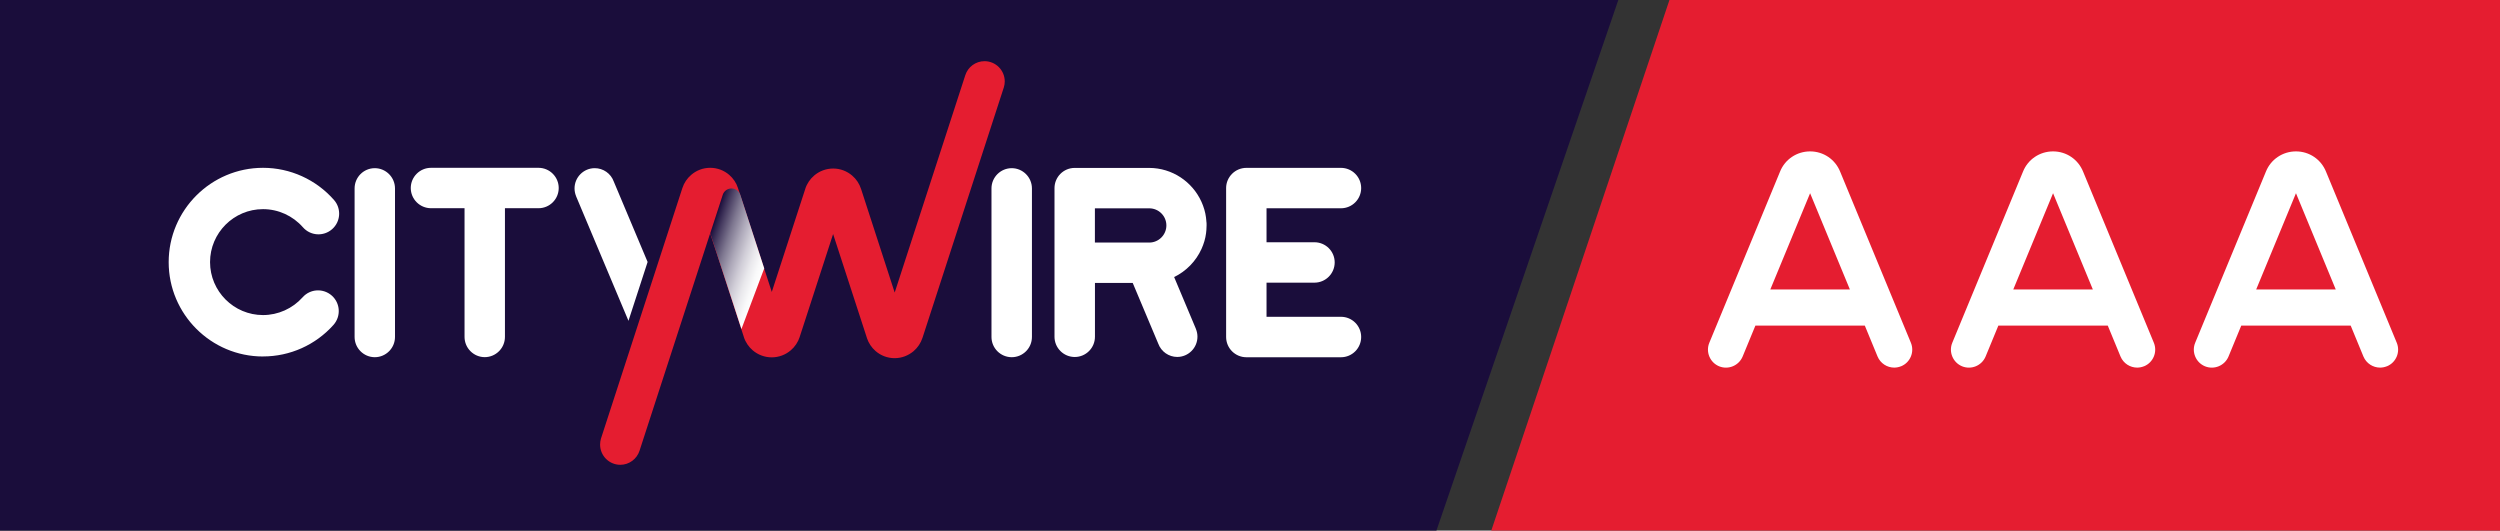 <?xml version="1.0" encoding="UTF-8"?>
<svg xmlns="http://www.w3.org/2000/svg" width="172.86mm" height="36.69mm" xmlns:xlink="http://www.w3.org/1999/xlink" viewBox="0 0 490 104">
  <rect x="0" y="0" width="490" height="104" fill="#333333" stroke="none"/>
  <defs>
    <style>
      .cls-1 {
        fill: #fff;
      }

      .cls-2 {
        isolation: isolate;
      }

      .cls-3 {
        fill: #e51d30;
      }

      .cls-4 {
        fill: url(#linear-gradient);
        mix-blend-mode: darken;
      }

      .cls-5 {
        fill: #1a0d3b;
      }
    </style>
    <linearGradient id="linear-gradient" x1="149.84" y1="52.45" x2="138.24" y2="48.68" gradientUnits="userSpaceOnUse">
      <stop offset="0" stop-color="#fff"/>
      <stop offset=".1" stop-color="#f9f9fa"/>
      <stop offset=".23" stop-color="#e9e8ec"/>
      <stop offset=".37" stop-color="#d0cdd7"/>
      <stop offset=".53" stop-color="#aca7b8"/>
      <stop offset=".7" stop-color="#7e7790"/>
      <stop offset=".87" stop-color="#473c61"/>
      <stop offset="1" stop-color="#1a0d3b"/>
    </linearGradient>
  </defs>
  <g class="cls-2">
    <g id="Layer_2" data-name="Layer 2">
      <g id="Layer_1-2" data-name="Layer 1">
        <g>
          <g>
            <polygon class="cls-3" points="327.21 0 490 0 490 104 292.29 104 327.21 0"/>
            <polygon class="cls-5" points="317.19 0 0 0 0 104 281.54 104 317.19 0"/>
            <g>
              <path class="cls-3" d="m151.28,57.19l5.84-17.98h0s.7-2.14.7-2.14v-.02c.33-1.05.95-1.96,1.76-2.65,1-.85,2.3-1.37,3.72-1.37s2.71.52,3.71,1.37c.81.69,1.42,1.59,1.75,2.62l.03.08,6.57,20.24,13.82-42.55.02-.06c.52-1.6,2.01-2.74,3.77-2.74,2.19,0,3.96,1.78,3.96,3.97,0,.4-.06.77-.17,1.13l-.04.13-15.89,48.93-.02.05c-.33,1.03-.94,1.93-1.74,2.62-1.01.85-2.3,1.38-3.72,1.38s-2.72-.52-3.72-1.38c-.79-.68-1.39-1.57-1.72-2.58v-.02s-6.62-20.35-6.62-20.35l-5.84,17.99h0s-.7,2.14-.7,2.14v.02c-.33,1.04-.95,1.96-1.77,2.65-1,.85-2.3,1.37-3.72,1.37s-2.71-.52-3.72-1.37c-.8-.69-1.42-1.59-1.75-2.62l-.02-.08-6.58-20.23-13.82,42.54-.02.07c-.52,1.59-2.01,2.75-3.77,2.75-2.19,0-3.96-1.78-3.96-3.97,0-.39.06-.78.16-1.13l.04-.13,15.9-48.93.02-.06c.33-1.03.94-1.93,1.74-2.61,1-.86,2.3-1.38,3.72-1.38s2.72.52,3.72,1.38c.79.68,1.4,1.57,1.72,2.58l6.63,20.37Z"/>
              <path class="cls-1" d="m73.46,32.96c-2.19,0-3.96,1.78-3.96,3.97v29.11c0,2.19,1.78,3.97,3.96,3.97s3.96-1.78,3.96-3.97v-29.11c0-2.18-1.78-3.97-3.96-3.97Z"/>
              <path class="cls-1" d="m105.55,32.89h-21.07c-2.19,0-3.97,1.78-3.97,3.96s1.78,3.96,3.97,3.96h6.57v25.22c0,2.19,1.78,3.97,3.96,3.97s3.96-1.78,3.96-3.97v-25.22h6.58c2.19,0,3.96-1.78,3.96-3.96s-1.78-3.96-3.96-3.96Z"/>
              <path class="cls-1" d="m198.3,32.96c-2.18,0-3.97,1.78-3.97,3.97v29.11c0,2.19,1.78,3.97,3.97,3.97s3.96-1.78,3.96-3.97v-29.11c0-2.18-1.78-3.97-3.96-3.97Z"/>
              <path class="cls-1" d="m262.83,62.09h-14.59v-6.69h9.39c2.19,0,3.97-1.78,3.97-3.97s-1.78-3.95-3.97-3.95h-9.39v-6.66h14.59c2.19,0,3.96-1.78,3.96-3.96s-1.77-3.96-3.96-3.96h-18.54c-2.18,0-3.97,1.78-3.97,3.96,0,.01,0,.03,0,.04,0,.02,0,.03,0,.04v29.11s0,0,0,0h0c0,2.19,1.78,3.97,3.97,3.97h18.54c2.19,0,3.96-1.78,3.96-3.97s-1.77-3.96-3.96-3.96Z"/>
              <path class="cls-1" d="m236.45,43.46c0-.07,0-.13-.01-.2-.02-.19-.04-.39-.06-.58,0-.05-.01-.1-.02-.15-.03-.24-.08-.47-.12-.7-.01-.04-.02-.08-.03-.12-.05-.2-.1-.4-.15-.6-.01-.04-.02-.09-.04-.13-.14-.47-.31-.93-.51-1.37,0-.02-.02-.04-.02-.05-1.77-3.92-5.71-6.65-10.28-6.65h-14.57c-2.19,0-3.96,1.78-3.96,3.97v29.12c0,2.19,1.78,3.97,3.97,3.97s3.96-1.78,3.96-3.97v-10.55h7.4l5.01,11.91c.57,1.55,2.06,2.6,3.72,2.6,2.18,0,3.96-1.78,3.96-3.97,0-.51-.1-1.01-.29-1.49l-.06-.16-4.22-10.04c2.37-1.15,4.28-3.11,5.37-5.52,0-.02.02-.04.02-.05.2-.44.37-.9.51-1.37.01-.04.02-.09.04-.13.06-.2.11-.4.15-.6,0-.04.02-.08.03-.12.05-.23.09-.46.12-.7,0-.05.01-.1.02-.14.02-.19.04-.38.06-.58,0-.07,0-.13.01-.2.02-.24.03-.48.03-.72h0c0-.25,0-.49-.03-.73Zm-21.18,4.08h-.67v-6.71h10.65c1.85,0,3.36,1.5,3.36,3.35s-1.51,3.36-3.36,3.36h-9.98Z"/>
              <path class="cls-4" d="m145.1,38.17c-.25-.71-.92-1.23-1.72-1.23-.75,0-1.39.45-1.67,1.1h0c-.02.06-.04.12-.06.18l-2.44,7.49,6.11,18.79,4.47-11.9"/>
              <path class="cls-1" d="m51.55,69.87c-10.2,0-18.49-8.3-18.49-18.49s8.3-18.49,18.49-18.49c5.33,0,10.4,2.3,13.92,6.31,1.48,1.69,1.3,4.25-.38,5.72-1.69,1.48-4.25,1.31-5.72-.38-1.98-2.25-4.82-3.55-7.82-3.55-5.72,0-10.38,4.66-10.38,10.38s4.66,10.38,10.38,10.38c2.96,0,5.78-1.27,7.76-3.48,1.49-1.68,4.05-1.82,5.73-.33,1.67,1.49,1.82,4.05.33,5.73-3.51,3.94-8.54,6.19-13.81,6.19Z"/>
              <path class="cls-1" d="m126.93,51.34l-6.64-15.78c-.57-1.56-2.06-2.6-3.72-2.6-2.18,0-3.96,1.78-3.96,3.97,0,.51.1,1.01.29,1.49l.06.16,10.22,24.3,3.75-11.53Z"/>
            </g>
          </g>
          <g>
            <path class="cls-1" d="m372.62,71.78c-.44.18-.9.27-1.35.27-1.39,0-2.7-.82-3.27-2.18l-2.5-6.06h-21.44l-2.5,6.06c-.75,1.8-2.81,2.66-4.62,1.92-1.8-.75-2.66-2.82-1.91-4.62l13.86-33.54c.96-2.39,3.27-3.96,5.89-3.96s4.93,1.57,5.9,4l13.85,33.5c.75,1.8-.11,3.88-1.92,4.62Zm-10.04-15.04l-7.8-18.87-7.8,18.87h15.6Z"/>
            <path class="cls-1" d="m420.24,71.78c-.44.18-.9.27-1.35.27-1.39,0-2.7-.82-3.27-2.18l-2.5-6.06h-21.44l-2.5,6.06c-.75,1.8-2.81,2.66-4.62,1.92-1.8-.75-2.66-2.82-1.91-4.62l13.86-33.54c.96-2.39,3.27-3.96,5.89-3.96s4.93,1.57,5.9,4l13.85,33.5c.75,1.8-.11,3.88-1.92,4.62Zm-10.04-15.04l-7.8-18.87-7.8,18.87h15.6Z"/>
            <path class="cls-1" d="m467.85,71.78c-.44.18-.9.27-1.35.27-1.39,0-2.7-.82-3.27-2.18l-2.5-6.06h-21.44l-2.5,6.06c-.75,1.8-2.81,2.66-4.62,1.92-1.8-.75-2.66-2.82-1.91-4.62l13.86-33.54c.96-2.39,3.27-3.96,5.89-3.96s4.93,1.57,5.9,4l13.85,33.5c.75,1.8-.11,3.88-1.92,4.62Zm-10.04-15.04l-7.8-18.87-7.8,18.87h15.6Z"/>
          </g>
        </g>
      </g>
    </g>
  </g>
</svg>